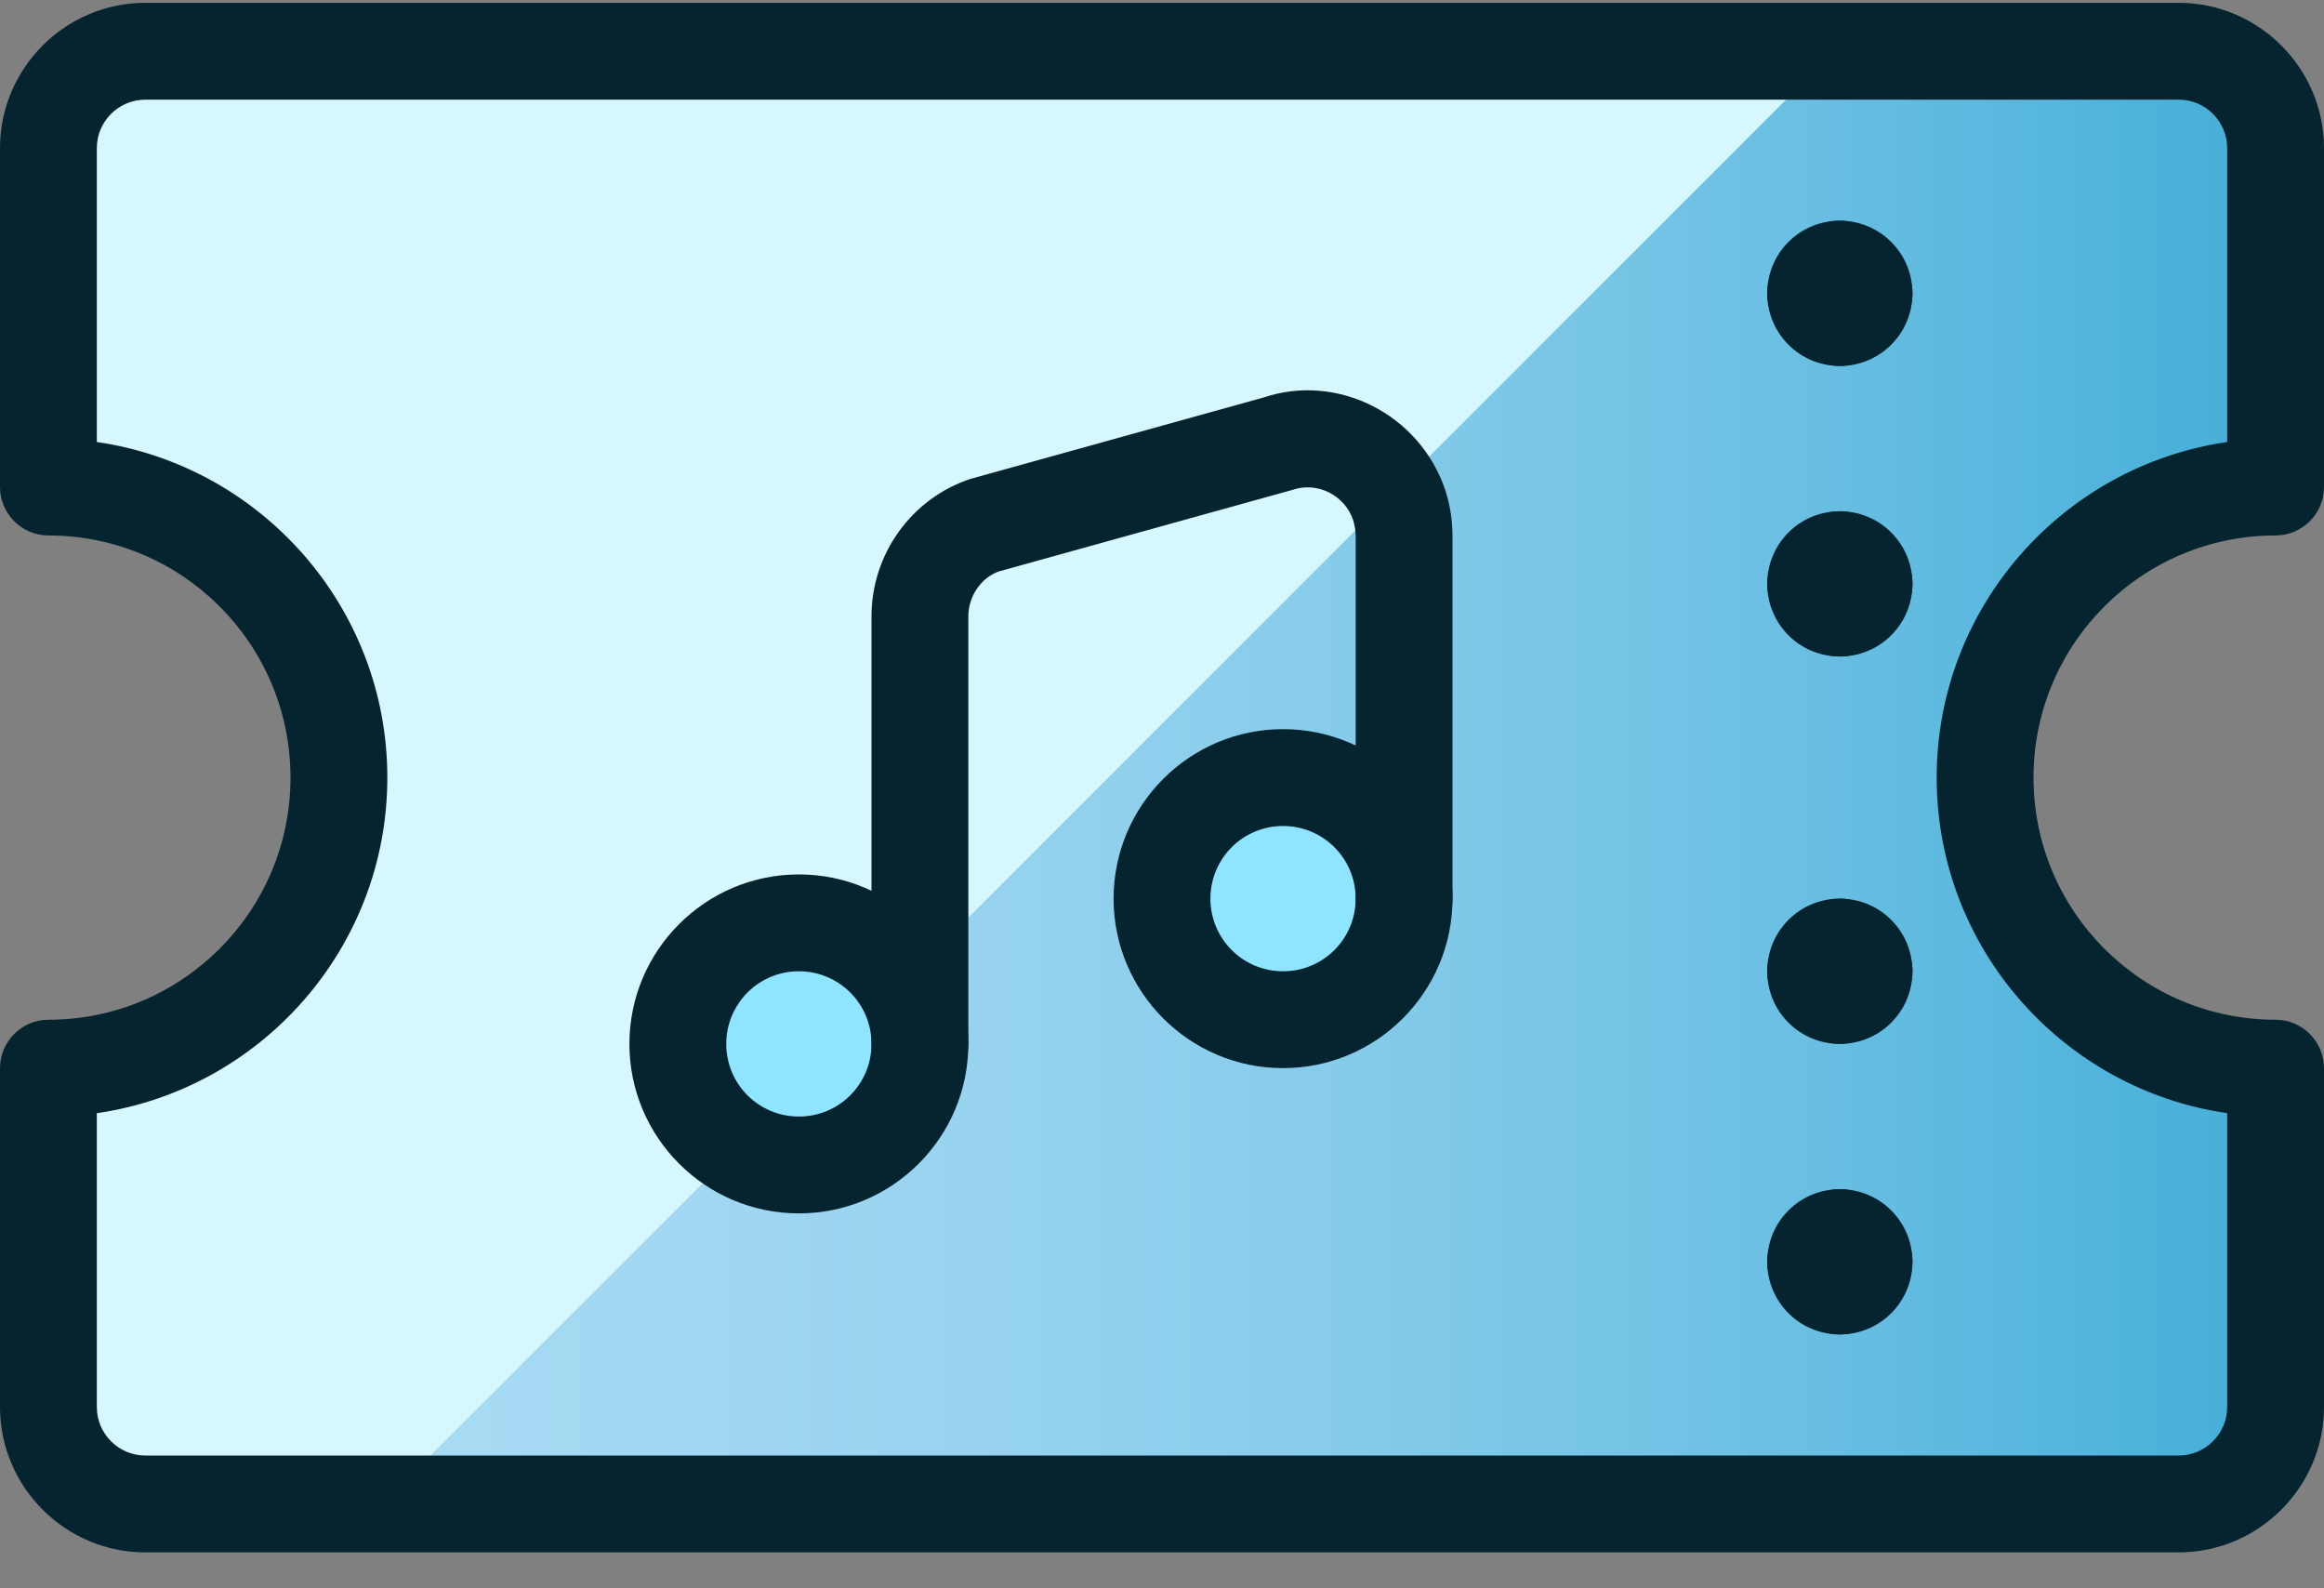 <svg width="60" height="41" viewBox="0 0 60 41" fill="none" xmlns="http://www.w3.org/2000/svg">
<rect x="0" y="0" width="60" height="41" fill="#808080" stroke="none"/>
<path d="M58.75 27.572C54.612 27.572 51.25 24.21 51.25 20.072C51.25 15.935 54.612 12.572 58.75 12.572V3.822C58.75 2.447 57.625 1.322 56.25 1.322H3.75C2.375 1.322 1.25 2.447 1.25 3.822V12.572C5.388 12.572 8.75 15.935 8.75 20.072C8.75 24.21 5.388 27.572 1.25 27.572V36.322C1.25 37.697 2.375 38.822 3.75 38.822H56.25C57.625 38.822 58.75 37.697 58.75 36.322V27.572Z" fill="url(#paint0_linear_131_687)"/>
<path d="M3.75 1.322C2.375 1.322 1.25 2.447 1.25 3.822V12.572C5.388 12.572 8.75 15.935 8.75 20.072C8.75 24.21 5.388 27.572 1.25 27.572V36.322C1.25 37.697 2.375 38.822 3.75 38.822H9.863L47.362 1.322H3.75Z" fill="#D7F7FF"/>
<path d="M56.25 40.072H3.75C1.688 40.072 0 38.385 0 36.322V27.573C0 26.885 0.562 26.323 1.25 26.323C4.7 26.323 7.5 23.523 7.5 20.073C7.5 16.622 4.7 13.822 1.25 13.822C0.562 13.822 0 13.26 0 12.572V3.823C0 1.76 1.688 0.073 3.75 0.073H56.25C58.312 0.073 60 1.76 60 3.823V12.572C60 13.26 59.438 13.822 58.75 13.822C55.3 13.822 52.5 16.622 52.5 20.073C52.5 23.523 55.3 26.323 58.75 26.323C59.438 26.323 60 26.885 60 27.573V36.322C60 38.385 58.312 40.072 56.25 40.072ZM2.5 28.735V36.322C2.5 37.01 3.062 37.572 3.75 37.572H56.25C56.938 37.572 57.5 37.01 57.5 36.322V28.735C53.263 28.122 50 24.473 50 20.073C50 15.672 53.263 12.023 57.5 11.41V3.823C57.5 3.135 56.938 2.573 56.25 2.573H3.75C3.062 2.573 2.5 3.135 2.5 3.823V11.41C6.737 12.023 10 15.672 10 20.073C10 24.473 6.737 28.122 2.5 28.735Z" fill="#05242F"/>
<path d="M48.125 8.822C47.612 8.822 47.188 8.522 46.987 8.085C46.55 7.885 46.25 7.447 46.25 6.947C46.25 6.26 46.812 5.697 47.5 5.697C48.538 5.697 49.375 6.535 49.375 7.572C49.375 8.26 48.812 8.822 48.125 8.822Z" fill="#05242F"/>
<path d="M46.875 8.822C46.188 8.822 45.625 8.26 45.625 7.572C45.625 6.535 46.462 5.697 47.5 5.697C48.188 5.697 48.75 6.26 48.75 6.947C48.75 7.46 48.45 7.885 48.013 8.085C47.812 8.522 47.375 8.822 46.875 8.822Z" fill="#05242F"/>
<path d="M47.5 9.447C46.462 9.447 45.625 8.61 45.625 7.572C45.625 6.885 46.188 6.322 46.875 6.322C47.388 6.322 47.812 6.622 48.013 7.06C48.45 7.26 48.75 7.697 48.75 8.197C48.75 8.885 48.188 9.447 47.5 9.447Z" fill="#05242F"/>
<path d="M47.5 9.447C46.812 9.447 46.25 8.885 46.25 8.197C46.25 7.685 46.55 7.26 46.987 7.06C47.188 6.622 47.625 6.322 48.125 6.322C48.812 6.322 49.375 6.885 49.375 7.572C49.375 8.61 48.538 9.447 47.5 9.447Z" fill="#05242F"/>
<path d="M48.125 16.322C47.612 16.322 47.188 16.022 46.987 15.585C46.55 15.385 46.25 14.947 46.25 14.447C46.25 13.76 46.812 13.197 47.5 13.197C48.538 13.197 49.375 14.035 49.375 15.072C49.375 15.76 48.812 16.322 48.125 16.322Z" fill="#05242F"/>
<path d="M46.875 16.322C46.188 16.322 45.625 15.76 45.625 15.072C45.625 14.035 46.462 13.197 47.5 13.197C48.188 13.197 48.75 13.76 48.75 14.447C48.75 14.96 48.45 15.385 48.013 15.585C47.812 16.022 47.375 16.322 46.875 16.322Z" fill="#05242F"/>
<path d="M47.5 16.947C46.462 16.947 45.625 16.11 45.625 15.072C45.625 14.385 46.188 13.822 46.875 13.822C47.388 13.822 47.812 14.122 48.013 14.56C48.45 14.76 48.75 15.197 48.75 15.697C48.75 16.385 48.188 16.947 47.5 16.947Z" fill="#05242F"/>
<path d="M47.5 16.947C46.812 16.947 46.25 16.385 46.25 15.697C46.25 15.185 46.55 14.76 46.987 14.56C47.188 14.122 47.625 13.822 48.125 13.822C48.812 13.822 49.375 14.385 49.375 15.072C49.375 16.11 48.538 16.947 47.5 16.947Z" fill="#05242F"/>
<path d="M48.125 26.322C47.612 26.322 47.188 26.022 46.987 25.585C46.55 25.385 46.25 24.947 46.25 24.447C46.25 23.76 46.812 23.197 47.5 23.197C48.538 23.197 49.375 24.035 49.375 25.072C49.375 25.76 48.812 26.322 48.125 26.322Z" fill="#05242F"/>
<path d="M46.875 26.322C46.188 26.322 45.625 25.76 45.625 25.072C45.625 24.035 46.462 23.197 47.5 23.197C48.188 23.197 48.75 23.76 48.75 24.447C48.75 24.96 48.45 25.385 48.013 25.585C47.812 26.022 47.375 26.322 46.875 26.322Z" fill="#05242F"/>
<path d="M47.5 26.947C46.462 26.947 45.625 26.11 45.625 25.072C45.625 24.385 46.188 23.822 46.875 23.822C47.388 23.822 47.812 24.122 48.013 24.56C48.45 24.76 48.75 25.197 48.75 25.697C48.75 26.385 48.188 26.947 47.5 26.947Z" fill="#05242F"/>
<path d="M47.5 26.947C46.812 26.947 46.25 26.385 46.25 25.697C46.25 25.185 46.55 24.76 46.987 24.56C47.188 24.122 47.625 23.822 48.125 23.822C48.812 23.822 49.375 24.385 49.375 25.072C49.375 26.11 48.538 26.947 47.5 26.947Z" fill="#05242F"/>
<path d="M48.125 33.822C47.612 33.822 47.188 33.522 46.987 33.085C46.55 32.885 46.25 32.447 46.25 31.947C46.25 31.26 46.812 30.697 47.5 30.697C48.538 30.697 49.375 31.535 49.375 32.572C49.375 33.26 48.812 33.822 48.125 33.822Z" fill="#05242F"/>
<path d="M46.875 33.822C46.188 33.822 45.625 33.26 45.625 32.572C45.625 31.535 46.462 30.697 47.5 30.697C48.188 30.697 48.75 31.26 48.75 31.947C48.75 32.46 48.45 32.885 48.013 33.085C47.812 33.522 47.375 33.822 46.875 33.822Z" fill="#05242F"/>
<path d="M47.5 34.447C46.462 34.447 45.625 33.61 45.625 32.572C45.625 31.885 46.188 31.323 46.875 31.323C47.388 31.323 47.812 31.622 48.013 32.06C48.45 32.26 48.75 32.697 48.75 33.197C48.75 33.885 48.188 34.447 47.5 34.447Z" fill="#05242F"/>
<path d="M47.5 34.447C46.812 34.447 46.25 33.885 46.25 33.197C46.25 32.685 46.55 32.26 46.987 32.06C47.188 31.622 47.625 31.323 48.125 31.323C48.812 31.323 49.375 31.885 49.375 32.572C49.375 33.61 48.538 34.447 47.5 34.447Z" fill="#05242F"/>
<path d="M20.625 30.072C22.351 30.072 23.75 28.673 23.75 26.947C23.75 25.222 22.351 23.822 20.625 23.822C18.899 23.822 17.5 25.222 17.5 26.947C17.5 28.673 18.899 30.072 20.625 30.072Z" fill="#8FE4FF"/>
<path d="M33.125 26.322C34.851 26.322 36.25 24.923 36.25 23.197C36.25 21.472 34.851 20.072 33.125 20.072C31.399 20.072 30 21.472 30 23.197C30 24.923 31.399 26.322 33.125 26.322Z" fill="#8FE4FF"/>
<path d="M23.75 28.197C23.062 28.197 22.5 27.635 22.5 26.947V15.91C22.5 14.297 23.538 12.86 25.062 12.36L32.625 10.26C34.525 9.622 36.65 10.685 37.312 12.647C37.438 13.035 37.5 13.435 37.5 13.835V23.21C37.5 23.897 36.938 24.46 36.25 24.46C35.562 24.46 35 23.897 35 23.21V13.835C35 13.697 34.975 13.572 34.938 13.435C34.725 12.785 34.013 12.422 33.362 12.647L25.8 14.747C25.35 14.897 25 15.372 25 15.91V26.947C25 27.635 24.438 28.197 23.75 28.197Z" fill="#05242F"/>
<path d="M20.625 31.322C18.212 31.322 16.25 29.36 16.25 26.947C16.25 24.535 18.212 22.572 20.625 22.572C23.038 22.572 25 24.535 25 26.947C25 29.36 23.038 31.322 20.625 31.322ZM20.625 25.072C19.587 25.072 18.75 25.91 18.75 26.947C18.75 27.985 19.587 28.822 20.625 28.822C21.663 28.822 22.5 27.985 22.5 26.947C22.5 25.91 21.663 25.072 20.625 25.072Z" fill="#05242F"/>
<path d="M33.125 27.572C30.712 27.572 28.75 25.61 28.75 23.197C28.75 20.785 30.712 18.822 33.125 18.822C35.538 18.822 37.5 20.785 37.5 23.197C37.5 25.61 35.538 27.572 33.125 27.572ZM33.125 21.322C32.087 21.322 31.25 22.16 31.25 23.197C31.25 24.235 32.087 25.072 33.125 25.072C34.163 25.072 35 24.235 35 23.197C35 22.16 34.163 21.322 33.125 21.322Z" fill="#05242F"/>
<defs>
<linearGradient id="paint0_linear_131_687" x1="1.25" y1="20.072" x2="58.75" y2="20.072" gradientUnits="userSpaceOnUse">
<stop stop-color="#ACDCF5"/>
<stop offset="0.19" stop-color="#A7DAF3"/>
<stop offset="0.39" stop-color="#9AD4F0"/>
<stop offset="0.59" stop-color="#85CBEA"/>
<stop offset="0.8" stop-color="#68BEE2"/>
<stop offset="1" stop-color="#44AED8"/>
</linearGradient>
</defs>
</svg>
